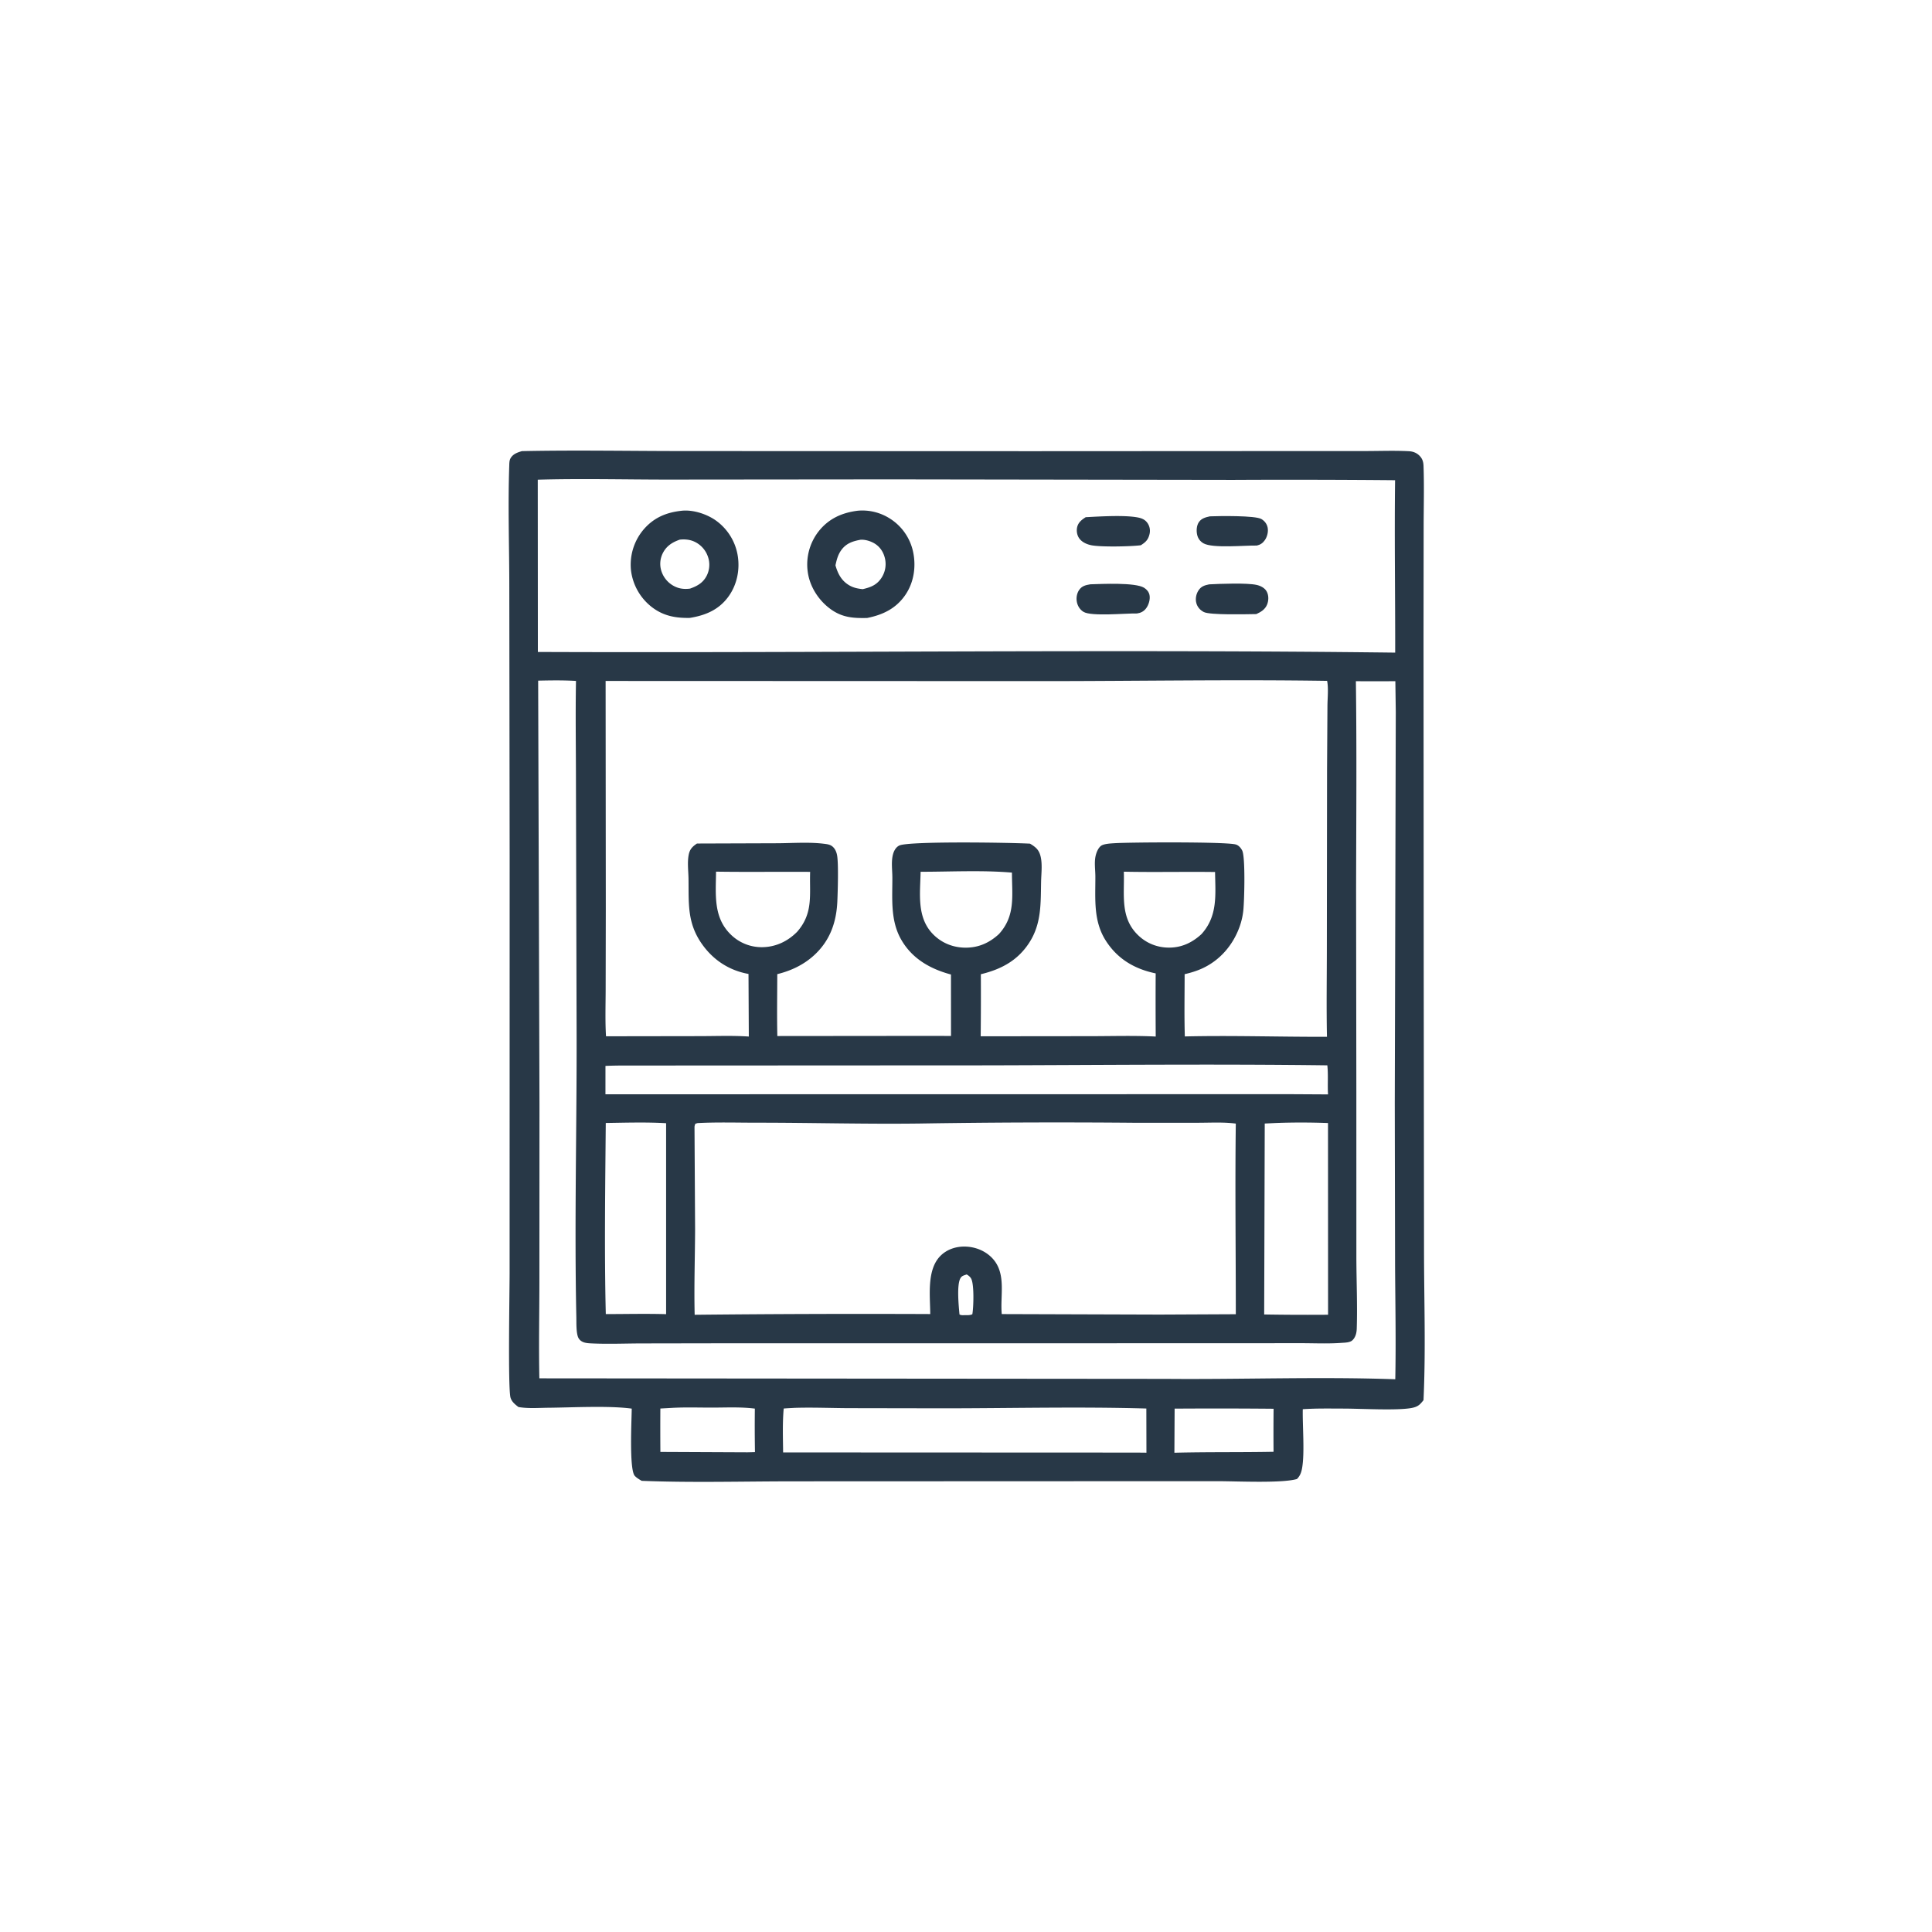 <svg version="1.1" xmlns="http://www.w3.org/2000/svg" style="display: block;" viewBox="0 0 2048 2048" width="1024" height="1024">
<path transform="translate(0,0)" fill="rgb(40,56,71)" d="M 553.286 478.219 C 610.327 477.019 667.641 478.136 724.708 478.144 L 1093.87 478.283 L 1361 478.143 L 1447.23 478.124 C 1462.57 478.125 1478.19 477.501 1493.48 478.305 C 1498.26 478.557 1502.34 480.278 1505.52 483.93 C 1508.06 486.842 1508.87 490.124 1509 493.904 C 1509.77 515.403 1509.15 537.139 1509.13 558.661 L 1509 678.196 L 1509.19 1021.99 L 1509.52 1325.1 C 1509.55 1377.9 1511.44 1431.53 1508.98 1484.23 C 1507.84 1485.65 1506.68 1487.1 1505.37 1488.36 C 1502.44 1491.2 1498.79 1492.17 1494.87 1492.77 C 1478.6 1495.26 1443.14 1493.21 1424.47 1493.16 C 1410.01 1493.15 1395.44 1492.81 1381 1493.82 C 1380.62 1511.64 1383.17 1540.19 1380.24 1556.44 C 1379.42 1560.99 1378.09 1564.51 1374.83 1567.81 C 1358.68 1572.5 1311.31 1570.11 1291.2 1570.13 L 1139.74 1570.16 L 841.19 1570.28 C 787.733 1570.29 733.608 1571.85 680.229 1569.74 C 677.776 1568.3 674.783 1566.58 672.878 1564.45 C 666.81 1557.67 669.584 1504.61 669.662 1493.2 C 645.591 1489.91 606.923 1492.03 581.597 1492.27 C 571.067 1492.36 559.966 1493.29 549.588 1491.51 C 546.093 1488.81 542.552 1486.06 541.204 1481.66 C 538.313 1472.21 540.216 1367.78 540.205 1349.86 L 540.247 907.977 L 539.885 623.069 C 539.885 580.22 538.346 536.884 539.817 494.097 C 539.913 491.313 539.818 488.169 541.249 485.704 C 543.849 481.221 548.571 479.571 553.286 478.219 z M 1406.79 721.74 C 1307.36 720.206 1207.66 721.988 1108.21 722.011 L 641.976 721.844 L 642.169 963.881 L 642.023 1048.52 C 641.999 1065.06 641.394 1081.99 642.397 1098.5 L 740.754 1098.35 C 758.321 1098.36 776.275 1097.59 793.77 1098.78 L 793.444 1032.42 C 772.918 1028.74 755.983 1017.65 743.995 1000.56 C 728.215 978.054 730.222 957.479 729.845 931.478 C 729.725 923.246 728.461 914.121 730.071 906.02 C 731.245 900.115 733.993 897.455 738.801 894.171 L 823.913 893.879 C 840.553 893.799 858.763 892.357 875.187 894.651 C 878.284 895.083 880.902 895.71 883.215 898.022 C 885.484 900.289 886.69 903.313 887.3 906.416 C 889.006 915.094 888.062 945.34 887.616 955.482 C 886.628 977.98 879.683 997.463 862.69 1012.87 C 851.623 1022.9 838.36 1029.1 823.947 1032.63 C 823.918 1054.47 823.493 1076.42 824.02 1098.25 L 979.25 1098.1 L 1008.11 1098.15 L 1008.07 1033.02 C 986.066 1027.12 966.822 1016.25 955.237 995.896 C 943.661 975.556 946.013 952.611 945.935 930.133 C 945.907 922.122 944.529 913.29 946.652 905.47 C 947.641 901.828 949.748 897.98 953.302 896.284 C 963.393 891.469 1072.02 893.161 1091.88 894.314 C 1097.96 897.996 1101.38 900.794 1103.09 907.906 C 1105.08 916.145 1103.79 926.069 1103.61 934.483 C 1103.13 957.694 1104.14 979.075 1091 999.352 C 1078.73 1018.3 1061.18 1027.55 1039.74 1032.72 A 4060.03 4060.03 0 0 1 1039.57 1098.51 L 1154.87 1098.39 C 1178.19 1098.4 1201.84 1097.62 1225.12 1098.78 A 5225.45 5225.45 0 0 1 1225.07 1031.84 C 1202.93 1027.23 1184.9 1016.81 1172.4 997.465 C 1158.78 976.382 1161.21 953.031 1161.13 929.117 C 1161.1 922.018 1159.85 914.383 1161.37 907.4 C 1162.14 903.867 1163.94 899.276 1166.8 896.867 C 1169.74 894.395 1177.32 894.107 1181.2 893.848 C 1196.95 892.795 1299.58 892.186 1309.94 895.177 C 1313.03 896.069 1315.28 898.734 1316.74 901.501 C 1320.37 908.408 1319 956.297 1317.94 965.393 A 74.085 74.085 0 0 1 1314.01 982.391 C 1307.02 1001.8 1293.34 1017.85 1274.51 1026.53 C 1268.59 1029.25 1262.1 1031.22 1255.76 1032.68 C 1255.76 1054.64 1255.29 1076.73 1255.97 1098.67 C 1306.19 1097.48 1356.43 1099.22 1406.64 1099.04 C 1405.97 1067.13 1406.53 1035.16 1406.52 1003.24 L 1406.73 816.369 L 1407.15 748.409 C 1407.18 740.44 1408.39 729.432 1406.79 721.74 z M 570.049 508.504 L 570.16 691.114 C 873.056 692.265 1176.07 688.176 1478.96 691.805 C 1479.04 630.912 1478.11 569.929 1478.84 509.051 A 12343.4 12343.4 0 0 0 1307.27 508.706 L 945.235 508.166 L 706.826 508.389 C 661.312 508.364 615.535 507.206 570.049 508.504 z M 739.448 1190.51 L 737.131 1191.23 C 736.533 1192.53 736.209 1193.6 736.209 1195.05 L 736.831 1303 C 736.716 1333.17 735.641 1363.58 736.374 1393.72 A 16885.5 16885.5 0 0 1 986.095 1392.95 C 985.998 1373.52 982.185 1345.85 997.062 1331.11 C 1004.04 1324.2 1013.71 1321.16 1023.4 1321.43 C 1034.22 1321.74 1044.88 1326.09 1052.24 1334.13 C 1067 1350.26 1060.04 1373.34 1061.91 1392.98 L 1229.25 1393.51 L 1310.01 1393.13 C 1310.03 1325.81 1309.14 1258.36 1310 1191.05 C 1296.8 1189.31 1282.94 1190.18 1269.62 1190.17 L 1202.39 1190.18 A 9127.93 9127.93 0 0 0 974.556 1190.99 C 917.22 1191.72 859.826 1190.08 802.473 1190.1 C 781.57 1190.11 760.31 1189.41 739.448 1190.51 z M 570.47 721.508 L 571.864 1170.15 L 571.782 1359.75 C 571.736 1393.5 571.032 1427.36 571.745 1461.09 L 1235.64 1461.66 C 1316.66 1462.39 1398.04 1459.2 1479.05 1462.08 C 1479.89 1421.52 1479.04 1381.07 1478.83 1340.5 L 1478.52 1169.16 L 1479.59 754.5 L 1479.13 722.119 C 1465.19 722.123 1451.23 722.265 1437.29 722.072 C 1438.28 796.047 1437.64 870.097 1437.52 944.08 L 1437.79 1157.73 L 1437.81 1331.96 C 1437.83 1357.33 1439.02 1383.22 1438.2 1408.53 C 1438.05 1412.98 1436.97 1417.53 1433.66 1420.7 C 1430.97 1423.29 1425.52 1423.24 1421.85 1423.51 C 1408.08 1424.53 1393.89 1423.86 1380.08 1423.84 L 1308.01 1423.87 L 1073.94 1423.94 L 771.911 1423.93 L 679.092 1424.09 C 662.117 1424.16 644.841 1424.87 627.895 1424.11 C 622.661 1423.87 616.616 1423.77 613.452 1418.76 C 610.6 1414.24 611.068 1401.98 610.952 1396.55 C 608.796 1295.16 611.538 1193.42 611.219 1092 L 610.545 831.43 C 610.553 794.916 609.915 758.32 610.577 721.819 C 597.228 720.991 583.835 721.215 570.47 721.508 z M 686.168 1129.5 C 671.429 1129.6 656.533 1129.25 641.817 1129.9 L 641.798 1159.98 L 1367.5 1159.88 L 1407.78 1160.11 C 1407.11 1149.87 1408.15 1139.45 1407.02 1129.31 C 1287.42 1127.79 1167.59 1129.02 1047.97 1129.32 L 686.168 1129.5 z M 842.436 1492.38 C 838.547 1492.6 834.646 1492.77 830.765 1493.09 C 829.383 1508.46 829.973 1524.22 830.136 1539.65 L 1205.25 1539.81 L 1215.27 1539.92 L 1215.17 1493.09 C 1144.07 1491.03 1072.49 1492.84 1001.35 1492.88 L 898.897 1492.7 C 880.135 1492.59 861.177 1491.79 842.436 1492.38 z M 1352.5 1190.42 L 1340.68 1190.99 L 1340.08 1393.39 A 2651.44 2651.44 0 0 0 1392.75 1393.75 L 1407.81 1393.69 L 1407.74 1190.45 C 1389.49 1189.78 1370.76 1189.71 1352.5 1190.42 z M 642.135 1190.39 C 641.583 1257.26 640.572 1326.28 642.164 1392.99 C 663.433 1392.97 684.854 1392.45 706.106 1393.06 L 706.107 1190.63 C 684.947 1189.4 663.335 1190.09 642.135 1190.39 z M 759.028 923.987 C 758.859 947.747 755.839 972.116 774.399 990.39 A 46.676 46.676 0 0 0 808.941 1004.03 C 822.937 1003.6 835.144 997.649 844.918 987.829 C 862.453 967.899 857.95 948.469 858.776 924.212 C 825.541 923.977 792.253 924.489 759.028 923.987 z M 975.882 924.114 C 975.485 946.696 971.532 971.902 988.555 989.783 C 997.671 999.358 1009.83 1004.4 1023.02 1004.56 C 1037.13 1004.72 1048.66 999.566 1058.88 990.168 C 1076.69 970.712 1072.7 949.197 1072.71 925.005 C 1040.97 922.286 1007.79 924.123 975.882 924.114 z M 1191.31 924.036 C 1192.14 948.844 1186.86 973.528 1207.5 992.346 C 1217.09 1001.09 1229.46 1005.22 1242.37 1004.41 C 1254.55 1003.64 1264.7 998.399 1273.56 990.247 C 1291.05 971.007 1288.38 948.41 1288.01 924.352 C 1255.79 923.943 1223.52 924.701 1191.31 924.036 z M 1245.15 1493.21 L 1244.91 1539.97 C 1279.92 1539.07 1314.99 1539.64 1350.02 1538.96 A 2494.31 2494.31 0 0 1 1350.06 1493.34 A 6654.86 6654.86 0 0 0 1245.15 1493.21 z M 711.731 1492.44 L 700.006 1493.09 A 3230.63 3230.63 0 0 0 700.037 1539.11 L 792.25 1539.53 L 800.294 1539.33 A 1629.45 1629.45 0 0 1 800.171 1493.19 C 785.28 1491.28 769.693 1492.11 754.684 1492.12 C 740.44 1492.13 725.945 1491.61 711.731 1492.44 z M 1024.71 1350.96 C 1021.89 1352.01 1019.59 1352.26 1018.03 1355.09 C 1014.02 1362.32 1016.32 1384.98 1017.11 1393.41 C 1018.87 1394.28 1019.83 1394.15 1021.75 1394.15 C 1024.44 1394.05 1028.5 1394.46 1030.73 1393.1 C 1032 1386.18 1032.87 1361.05 1029.35 1355.18 C 1028.24 1353.32 1026.57 1352.03 1024.71 1350.96 z"/>
<path transform="translate(0,0)" fill="rgb(40,56,71)" d="M 1282.55 547.341 C 1292.08 546.962 1330.86 546.322 1337.24 550.256 C 1340.56 552.3 1342.98 555.357 1343.75 559.215 C 1344.63 563.68 1343.36 568.846 1340.79 572.571 C 1338.63 575.7 1335.95 577.502 1332.25 578.313 C 1319.48 578.04 1285.53 581.447 1275.81 575.984 C 1272.23 573.972 1269.92 570.855 1269.02 566.857 C 1268.06 562.623 1268.37 557.065 1270.91 553.396 C 1273.67 549.41 1278.08 548.323 1282.55 547.341 z"/>
<path transform="translate(0,0)" fill="rgb(40,56,71)" d="M 1150.9 548.25 C 1165.65 547.467 1190.99 545.898 1205.2 548.361 C 1209.97 549.188 1213.84 550.565 1216.6 554.775 A 14.459 14.459 0 0 1 1218.54 566.225 C 1217.1 572.207 1214.36 574.818 1209.3 577.987 C 1198.44 579.372 1166.4 580.045 1156.51 577.906 C 1151.41 576.803 1146.14 574.355 1143.4 569.685 C 1141.48 566.41 1140.97 562.057 1141.94 558.395 C 1143.21 553.555 1146.89 550.818 1150.9 548.25 z"/>
<path transform="translate(0,0)" fill="rgb(40,56,71)" d="M 1281.76 619.442 C 1293.33 618.833 1321.83 617.737 1332.09 620.039 C 1336.35 620.995 1340.91 623.275 1342.95 627.361 C 1345.02 631.522 1344.87 636.747 1343.11 641.009 C 1341.01 646.079 1336.52 648.803 1331.74 650.952 C 1321.89 651.072 1282.75 652.154 1276.13 648.797 C 1272.2 646.802 1269.26 643.49 1268.13 639.188 C 1266.97 634.772 1267.91 629.799 1270.37 625.973 C 1273.19 621.566 1276.86 620.434 1281.76 619.442 z"/>
<path transform="translate(0,0)" fill="rgb(40,56,71)" d="M 1155.82 619.383 C 1168.27 619 1203.51 617.266 1212.81 623.067 C 1215.64 624.836 1217.81 627.405 1218.52 630.721 C 1219.5 635.276 1217.64 641.367 1214.83 644.978 C 1212.32 648.205 1209.21 649.756 1205.25 650.305 C 1193.44 650.019 1156.99 653.661 1148.61 648.617 C 1144.83 646.336 1142.41 642.503 1141.54 638.217 C 1140.65 633.855 1141.43 628.912 1144.04 625.236 C 1147.01 621.039 1151.01 620.185 1155.82 619.383 z"/>
<path transform="translate(0,0)" fill="rgb(40,56,71)" d="M 909.538 541.351 A 54.255 54.255 0 0 1 942.821 549.371 A 55.278 55.278 0 0 1 967.919 584.961 C 971.228 600.567 968.812 617.292 959.731 630.609 C 949.867 645.076 935.829 651.779 919.191 655.078 C 904.64 655.401 892.972 654.682 880.654 645.816 C 867.937 636.663 858.514 622.164 856.289 606.574 A 57.075 57.075 0 0 1 867.492 563.63 C 878.21 549.804 892.581 543.387 909.538 541.351 z M 912.413 572.132 C 904.067 573.623 897.032 575.883 891.802 583.11 C 888.237 588.037 886.877 593.444 885.62 599.289 C 888.218 608.434 892.255 616.073 900.913 620.841 C 905.225 623.216 909.677 624.018 914.511 624.537 C 923.255 622.497 929.828 619.96 934.824 611.885 A 26.616 26.616 0 0 0 937.675 590.368 C 935.755 583.674 931.551 578.266 925.294 575.145 C 921.399 573.202 916.79 571.934 912.413 572.132 z"/>
<path transform="translate(0,0)" fill="rgb(40,56,71)" d="M 723.276 541.35 C 734.796 540.314 748.6 544.771 757.981 551.14 A 57.092 57.092 0 0 1 781.748 587.46 C 784.704 603.085 781.484 619.675 772.038 632.592 C 761.864 646.505 747.681 652.356 731.25 654.998 C 716.391 655.288 703.427 653 691.291 643.774 A 58.023 58.023 0 0 1 668.87 604.528 A 57.717 57.717 0 0 1 681.298 562.433 C 692.349 548.912 706.14 543.053 723.276 541.35 z M 720.587 572.049 C 712.742 574.772 706.523 578.676 702.644 586.296 A 25.064 25.064 0 0 0 701.469 606.402 A 27.438 27.438 0 0 0 716.874 622.394 C 721.529 624.328 726.463 624.602 731.425 623.962 C 739.155 621.261 745.291 617.814 749.155 610.232 A 25.677 25.677 0 0 0 750.421 590.089 A 27.22 27.22 0 0 0 735.52 573.918 C 730.806 571.892 725.644 571.483 720.587 572.049 z"/>
</svg>